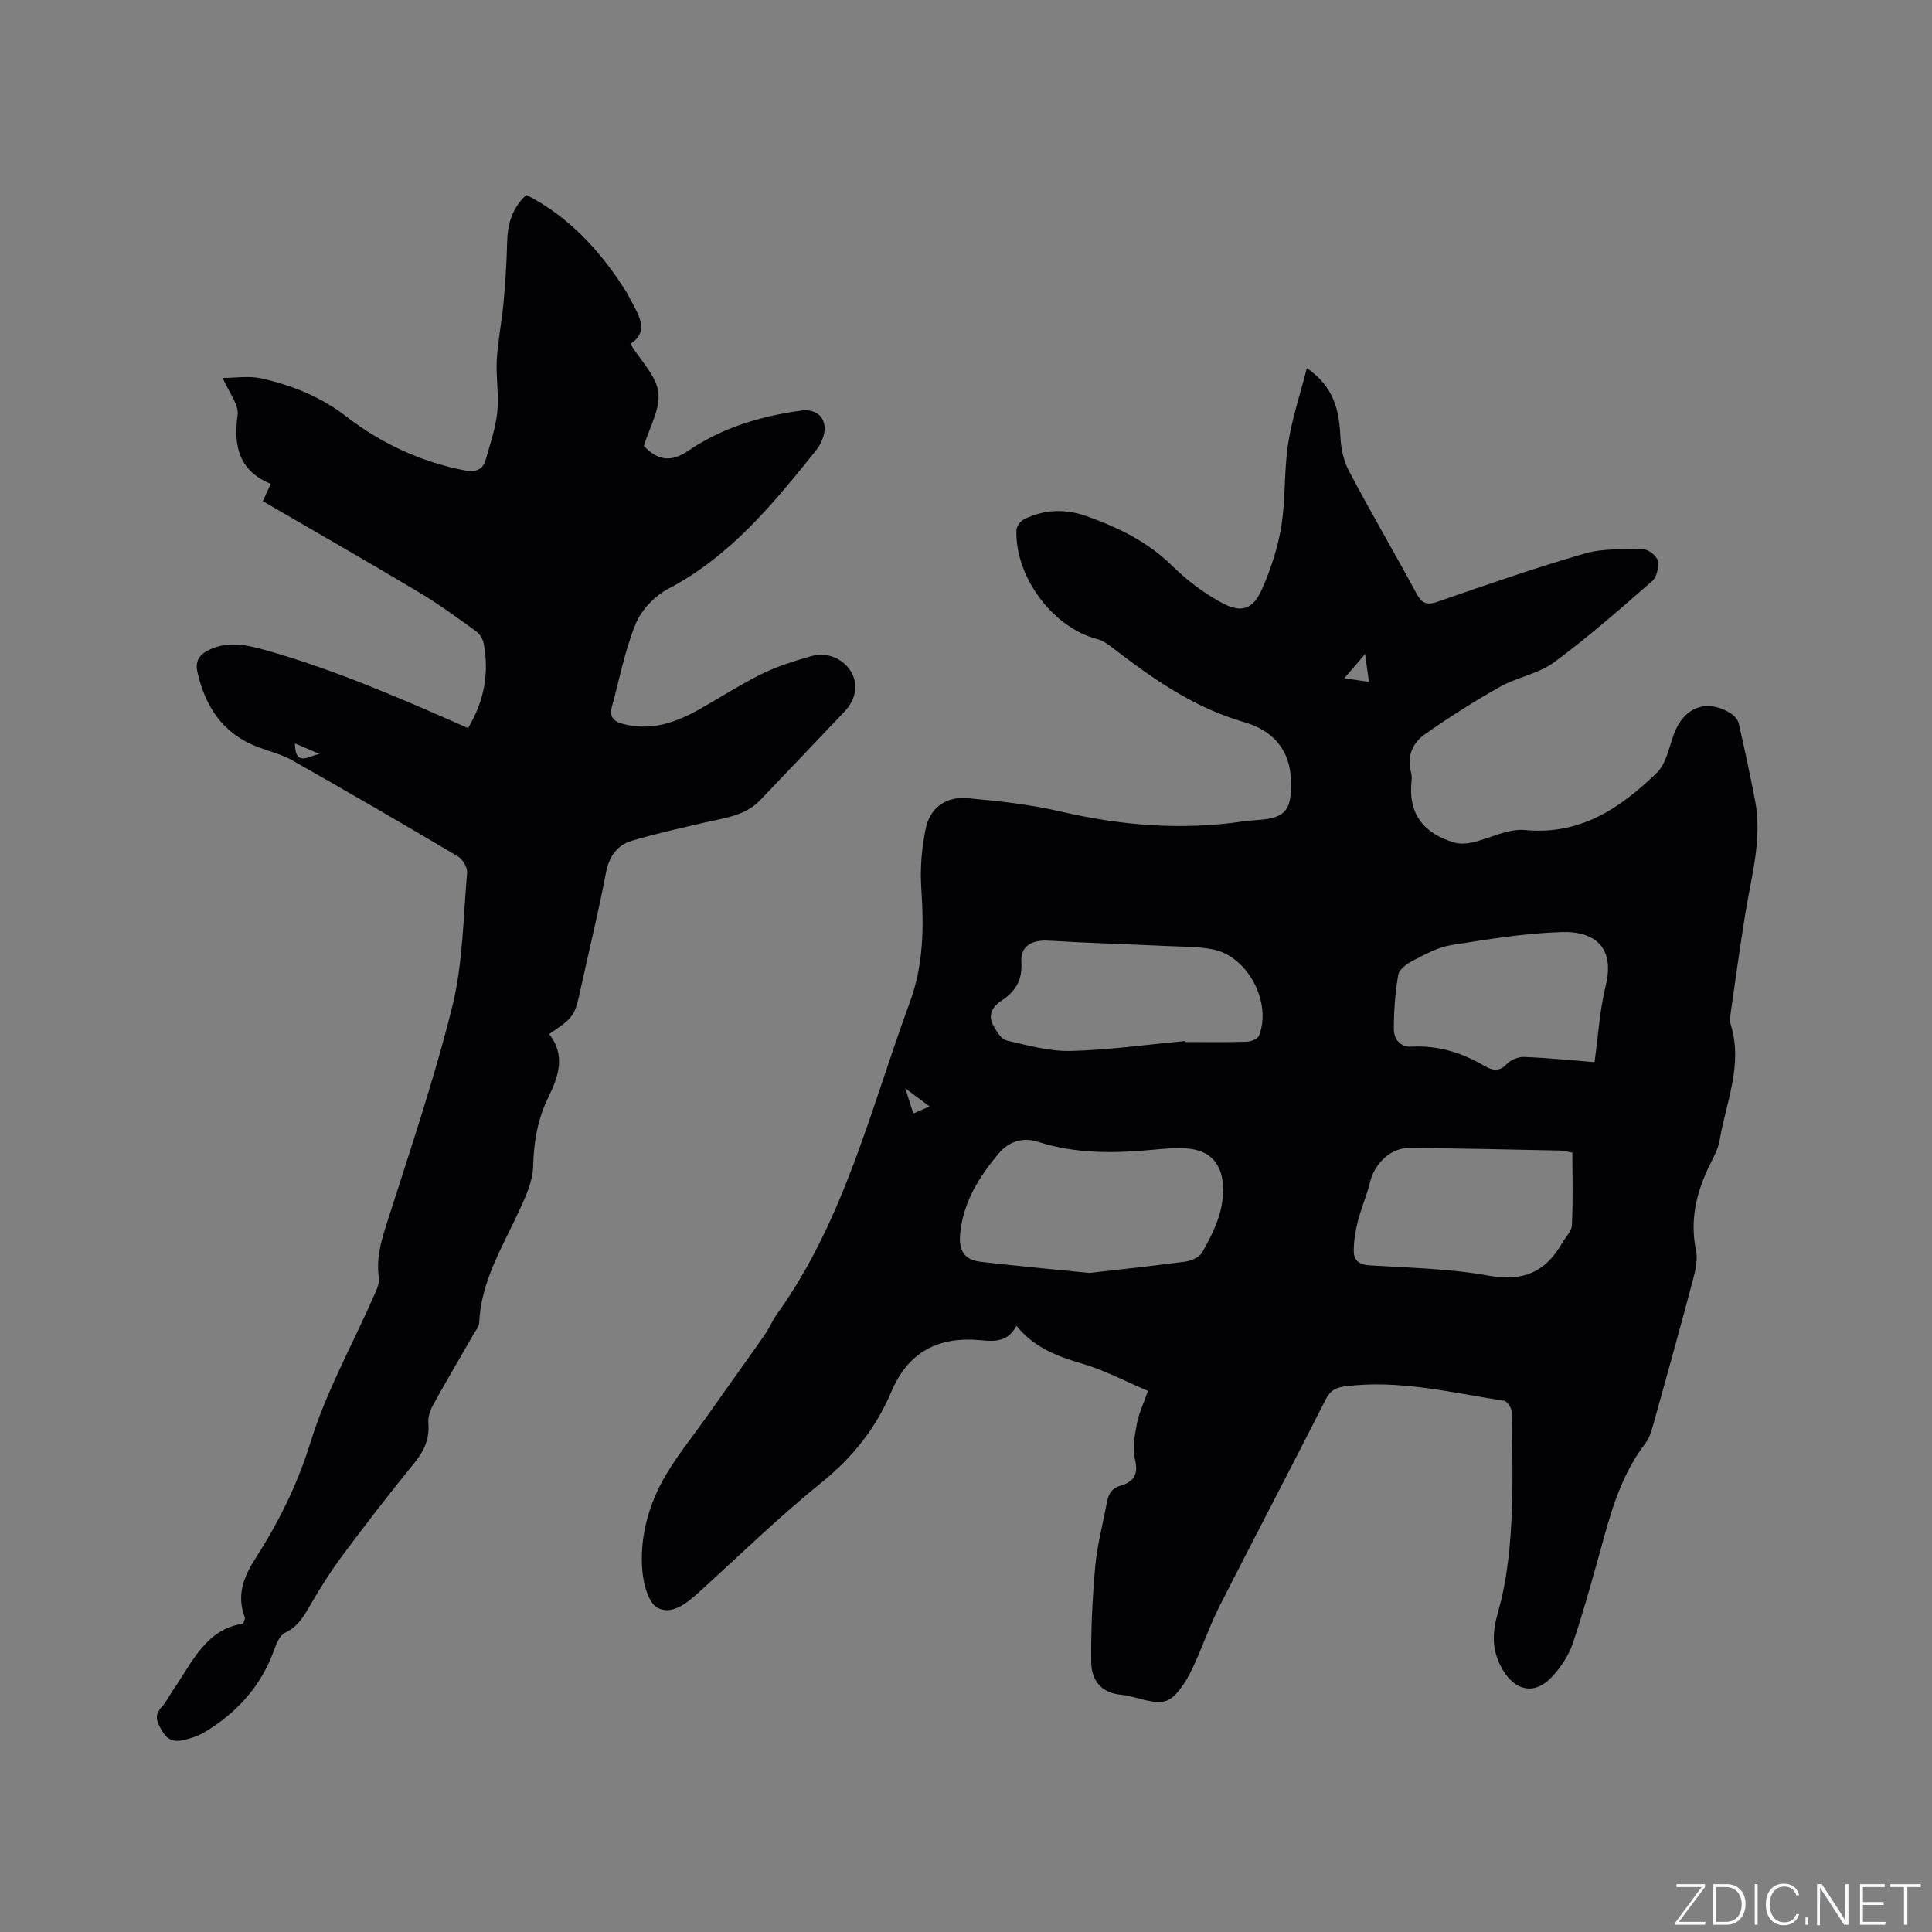 <svg enable-background="new 0 0 400 400" viewBox="0 0 400 400" xmlns="http://www.w3.org/2000/svg"><rect x="0" y="0" width="400" height="400" fill="#808080" stroke="none"/><g fill="#fafbfc"><path d="m346.9 398 5.4-7.3h-5.2v-.6h5.9v.6l-5.4 7.2h5.5l-.1.6h-6.2v-.5z"/><path d="m354.7 390.1h2.8c2.3 0 3.9 1.6 3.9 4.1s-1.6 4.3-3.9 4.3h-2.8zm.6 7.8h2c2.2 0 3.3-1.6 3.3-3.6 0-1.8-1-3.6-3.3-3.6h-2z"/><path d="m363.9 390.1v8.4h-.6v-8.4z"/><path d="m372.5 396.3c-.4 1.3-1.4 2.3-3.2 2.3-2.4 0-3.7-1.9-3.7-4.3 0-2.3 1.2-4.3 3.7-4.3 1.8 0 2.9 1 3.2 2.4h-.6c-.4-1.1-1.1-1.8-2.5-1.8-2.1 0-3 1.9-3 3.7s.9 3.7 3 3.7c1.4 0 2.1-.7 2.5-1.7z"/><path d="m373.8 398.5v-1.5h.6v1.5z"/><path d="m376.2 398.5v-8.4h1c1.3 2 4.4 6.7 4.9 7.6-.1-1.2-.1-2.4-.1-3.8v-3.8h.7v8.4h-.9c-1.2-1.9-4.4-6.8-5-7.7.1 1.1 0 2.3 0 3.9v3.9h-.6z"/><path d="m390 394.4h-4.3v3.5h4.7l-.1.6h-5.2v-8.4h5.1v.6h-4.5v3.1h4.3z"/><path d="m394.2 390.7h-2.8v-.6h6.3v.6h-2.8v7.8h-.7z"/></g><path d="m237.67 287.97c-4.7-1.99-9.01-4.3-13.59-5.63-5.21-1.51-10.01-3.37-13.64-7.85-1.64 3.21-4.33 3.3-7.13 3.01-8.94-.92-15.25 2.35-18.75 10.6-3.22 7.6-7.99 13.6-14.44 18.81-8.8 7.11-16.94 15.04-25.32 22.66-2.52 2.29-5.65 4.87-8.63 3.33-1.91-.99-2.94-4.92-3.17-7.63-.56-6.43 1-12.74 4.01-18.37 2.57-4.81 6.13-9.09 9.29-13.57 3.95-5.61 7.97-11.18 11.91-16.8 1.03-1.47 1.73-3.18 2.77-4.63 13.89-19.41 19.3-42.4 27.36-64.3 2.9-7.88 2.94-15.66 2.4-23.76-.27-4.06.09-8.26.91-12.25.88-4.33 4.17-6.72 8.62-6.33 6.42.57 12.89 1.27 19.15 2.72 12.64 2.94 25.28 4 38.13 2.06.94-.14 1.9-.19 2.85-.26 5.92-.44 6.99-2.09 6.88-8.06-.12-6.76-4.06-10.58-9.67-12.2-10.48-3.02-19.04-9.06-27.45-15.54-.9-.7-1.93-1.4-3.01-1.67-9.14-2.36-17.01-12.83-16.71-22.54.02-.79.84-1.89 1.57-2.26 4.2-2.08 8.63-2.2 12.97-.64 6.51 2.33 12.63 5.27 17.7 10.27 2.98 2.93 6.44 5.56 10.1 7.57 4.25 2.34 6.65 1.52 8.57-2.88 1.8-4.11 3.23-8.51 3.94-12.93.9-5.63.54-11.46 1.41-17.09.79-5.13 2.48-10.12 3.87-15.6 5.62 3.87 6.68 8.73 6.94 14.13.11 2.41.64 5.02 1.75 7.13 4.5 8.52 9.38 16.84 13.96 25.32 1.1 2.04 2.05 2.62 4.41 1.8 10.1-3.51 20.21-7.03 30.47-9.99 3.84-1.11 8.12-.86 12.2-.85 1.03 0 2.72 1.36 2.91 2.33.26 1.31-.18 3.38-1.12 4.2-6.63 5.79-13.25 11.62-20.32 16.83-3.23 2.38-7.64 3.09-11.22 5.09-5.32 2.98-10.48 6.28-15.48 9.77-2.51 1.75-3.84 4.47-2.96 7.79.16.6.21 1.28.14 1.9-.76 6.82 2.5 10.91 8.83 12.77 1.14.34 2.52.26 3.7 0 3.67-.83 7.4-2.92 10.92-2.58 11.48 1.11 19.78-4.54 27.3-11.82 1.95-1.88 2.54-5.24 3.55-8 2.05-5.62 6.8-7.46 11.77-4.34.72.45 1.49 1.3 1.67 2.09 1.21 5.26 2.32 10.54 3.36 15.84 1.55 7.94-.7 15.57-1.96 23.29-1.12 6.9-2.07 13.82-3.06 20.74-.12.83-.23 1.75.01 2.52 2.56 8.3-.98 16.01-2.31 23.91-.29 1.73-1.2 3.39-1.99 5-2.79 5.64-4.22 11.41-2.9 17.78.38 1.86-.07 4.01-.58 5.92-2.69 10.13-5.49 20.23-8.31 30.32-.36 1.3-.79 2.7-1.6 3.75-4.37 5.67-6.57 12.26-8.45 19.03-2.06 7.44-4.08 14.91-6.52 22.23-.87 2.62-2.57 5.18-4.49 7.19-3.56 3.73-7.58 2.7-10.1-1.65-2.31-3.99-2.17-7.56-.92-11.95 1.64-5.73 2.35-11.82 2.7-17.8.46-7.81.23-15.66.14-23.49-.01-.84-.93-2.3-1.6-2.4-10.86-1.65-21.62-4.4-32.78-3-1.93.24-3.15.75-4.12 2.66-7.23 14.26-14.67 28.41-21.92 42.66-1.91 3.76-3.33 7.78-5.05 11.65-.73 1.64-1.5 3.29-2.51 4.75-2.63 3.8-4.02 4.23-8.52 3.12-1.44-.35-2.87-.83-4.34-.96-4.15-.35-6.19-3.01-6.24-6.66-.08-6.63.23-13.28.82-19.88.4-4.41 1.58-8.75 2.38-13.12.32-1.74.89-3.06 2.88-3.64 2.69-.77 3.77-2.34 2.96-5.51-.58-2.29 0-4.96.43-7.4.34-1.93 1.25-3.78 2.27-6.71zm-12.13-24.42c5.44-.62 12.68-1.39 19.9-2.35 1.24-.17 2.89-.9 3.45-1.89 2.31-4.04 4.37-8.23 4.34-13.09-.03-5.23-2.63-8.17-7.82-8.47-2.21-.12-4.44.08-6.65.29-8.07.76-16.07.88-23.91-1.66-3.16-1.02-6.1.07-8.04 2.38-4.01 4.78-7.35 10.01-8.01 16.53-.36 3.6.77 5.55 4.32 5.96 6.83.8 13.68 1.42 22.42 2.3zm100-24.92c-1.48-.26-1.99-.41-2.5-.42-10.47-.2-20.95-.48-31.42-.52-3.78-.01-7.07 3.33-7.95 6.98-.66 2.76-1.83 5.4-2.54 8.16-.51 2.01-.85 4.12-.85 6.19 0 1.9 1.11 2.82 3.27 2.96 8.23.52 16.57.66 24.65 2.13 7.08 1.29 11.78-.72 15.19-6.7.71-1.25 1.99-2.46 2.05-3.74.25-4.96.1-9.92.1-15.04zm-80.2-23.09c.02.07.04.13.07.2 4.23 0 8.47.07 12.7-.06.88-.03 2.26-.56 2.53-1.21 2.74-6.82-2.21-16.38-9.38-17.88-3.07-.64-6.3-.57-9.47-.72-8.24-.39-16.48-.62-24.72-1.12-3.43-.21-5.85 1.14-5.61 4.46.26 3.7-1.26 6.08-4.07 7.94-2.04 1.35-2.91 3.07-1.67 5.29.65 1.17 1.61 2.73 2.7 2.98 4.37 1.01 8.86 2.28 13.27 2.17 7.89-.2 15.77-1.32 23.65-2.05zm84.79 4.37c.78-5.58 1.07-10.79 2.3-15.76 2.17-8.82-3.21-11.36-9.03-11.18-7.68.23-15.35 1.49-22.96 2.71-2.73.44-5.35 1.9-7.87 3.19-1.24.63-2.87 1.79-3.07 2.93-.65 3.71-.93 7.53-.92 11.3.01 1.96 1.27 3.73 3.65 3.6 5.49-.31 10.41 1.24 15.1 3.98 1.41.82 2.99 1.38 4.57-.33.83-.89 2.43-1.57 3.65-1.52 4.98.19 9.92.71 14.58 1.08zm-47.51-84.49c-1.5 1.74-2.91 3.39-4.3 5.01 1.4.2 3.08.45 5.11.74-.33-2.3-.58-4.1-.81-5.75zm-93.52 95.12c1.27-.56 2.16-.94 3.36-1.47-1.67-1.25-3.02-2.25-5.04-3.75.67 2.1 1.11 3.46 1.68 5.22z" fill="#010104"/><path d="m96.91 150.74c3.41-5.7 4.36-11.41 3.25-17.46-.17-.94-.83-2.03-1.59-2.58-3.85-2.78-7.7-5.61-11.77-8.04-10.7-6.39-21.52-12.58-32.38-18.9.71-1.55 1.08-2.37 1.64-3.58-6.51-2.67-7.76-7.7-6.87-14.22.3-2.2-1.82-4.74-3.08-7.71 2.64 0 5.43-.48 7.98.09 6.31 1.42 12.24 3.76 17.51 7.82 7.29 5.63 15.49 9.47 24.63 11.24 2.33.45 3.76-.17 4.37-2.35.91-3.23 2.03-6.47 2.36-9.78.36-3.56-.31-7.21-.11-10.79.22-3.88 1.02-7.72 1.38-11.6.38-4.19.67-8.41.76-12.62.08-3.76.95-7.09 3.99-9.92 9.03 4.66 15.54 11.85 20.83 20.31.17.27.29.56.44.84 1.9 3.57 4.38 7.15.25 9.7 2.17 3.53 5.38 6.61 5.8 10.03.43 3.51-1.88 7.36-3 11.11 2.89 3.06 5.66 3.4 9.14 1.03 7.08-4.82 15.05-7.2 23.42-8.35 3.86-.53 5.88 2.37 4.38 5.99-.32.78-.73 1.55-1.25 2.2-8.83 11-17.7 21.9-30.59 28.68-2.8 1.47-5.58 4.33-6.76 7.21-2.26 5.51-3.39 11.48-4.96 17.27-.62 2.3.62 3.13 2.7 3.62 5.68 1.34 10.66-.44 15.46-3.15 4.33-2.45 8.53-5.16 12.98-7.35 3.2-1.57 6.68-2.63 10.13-3.63 3.29-.95 6.66.53 8.24 3.21 1.57 2.66 1.06 5.73-1.44 8.37-5.77 6.07-11.55 12.13-17.32 18.2-3.15 3.31-7.45 3.71-11.55 4.67-5.02 1.17-10.06 2.28-15 3.75-3.13.93-4.78 3.26-5.43 6.68-1.5 7.9-3.42 15.72-5.14 23.58-1.35 6.16-1.33 6.16-6.62 9.79 3.43 4.3 1.99 8.7-.13 13-2.25 4.56-3.05 9.27-3.18 14.37-.08 3.31-1.74 6.7-3.19 9.82-3.4 7.28-7.62 14.22-7.98 22.58-.03.77-.68 1.53-1.1 2.26-2.79 4.87-5.66 9.7-8.37 14.61-.63 1.14-1.17 2.6-1.06 3.84.3 3.31-.86 5.82-2.92 8.35-5.03 6.15-9.89 12.45-14.64 18.82-2.52 3.38-4.81 6.96-6.91 10.61-1.34 2.33-2.56 4.45-5.19 5.68-1.08.51-1.79 2.23-2.26 3.54-2.69 7.53-7.73 13.05-14.48 17.09-1.24.75-2.71 1.2-4.13 1.56-1.86.47-3.39.19-4.54-1.79-1.04-1.78-1.86-3.19-.15-5.01.93-.99 1.53-2.29 2.31-3.42 4.01-5.76 6.82-12.75 14.6-13.85.23-.84.39-1.08.33-1.23-1.7-4.47-.41-8.21 2.1-12.13 4.84-7.54 8.78-15.42 11.49-24.2 3.22-10.43 8.67-20.18 13.1-30.25.53-1.22 1.22-2.63 1.05-3.84-.55-3.81.37-7.24 1.52-10.84 4.78-15.02 9.88-29.97 13.67-45.25 2.22-8.95 2.27-18.45 3.08-27.72.1-1.09-.91-2.8-1.9-3.39-11.39-6.75-22.84-13.4-34.36-19.92-2.18-1.23-4.71-1.83-7.08-2.73-7.21-2.74-10.88-8.34-12.5-15.55-.52-2.33.49-3.71 2.67-4.68 4.01-1.77 7.74-.86 11.72.25 14.27 4.05 27.81 9.97 41.65 16.06zm-30.73 5.37c-1.61-.69-3.22-1.38-5.12-2.2.03 5.09 3.09 2.46 5.12 2.2z" fill="#010104"/></svg>